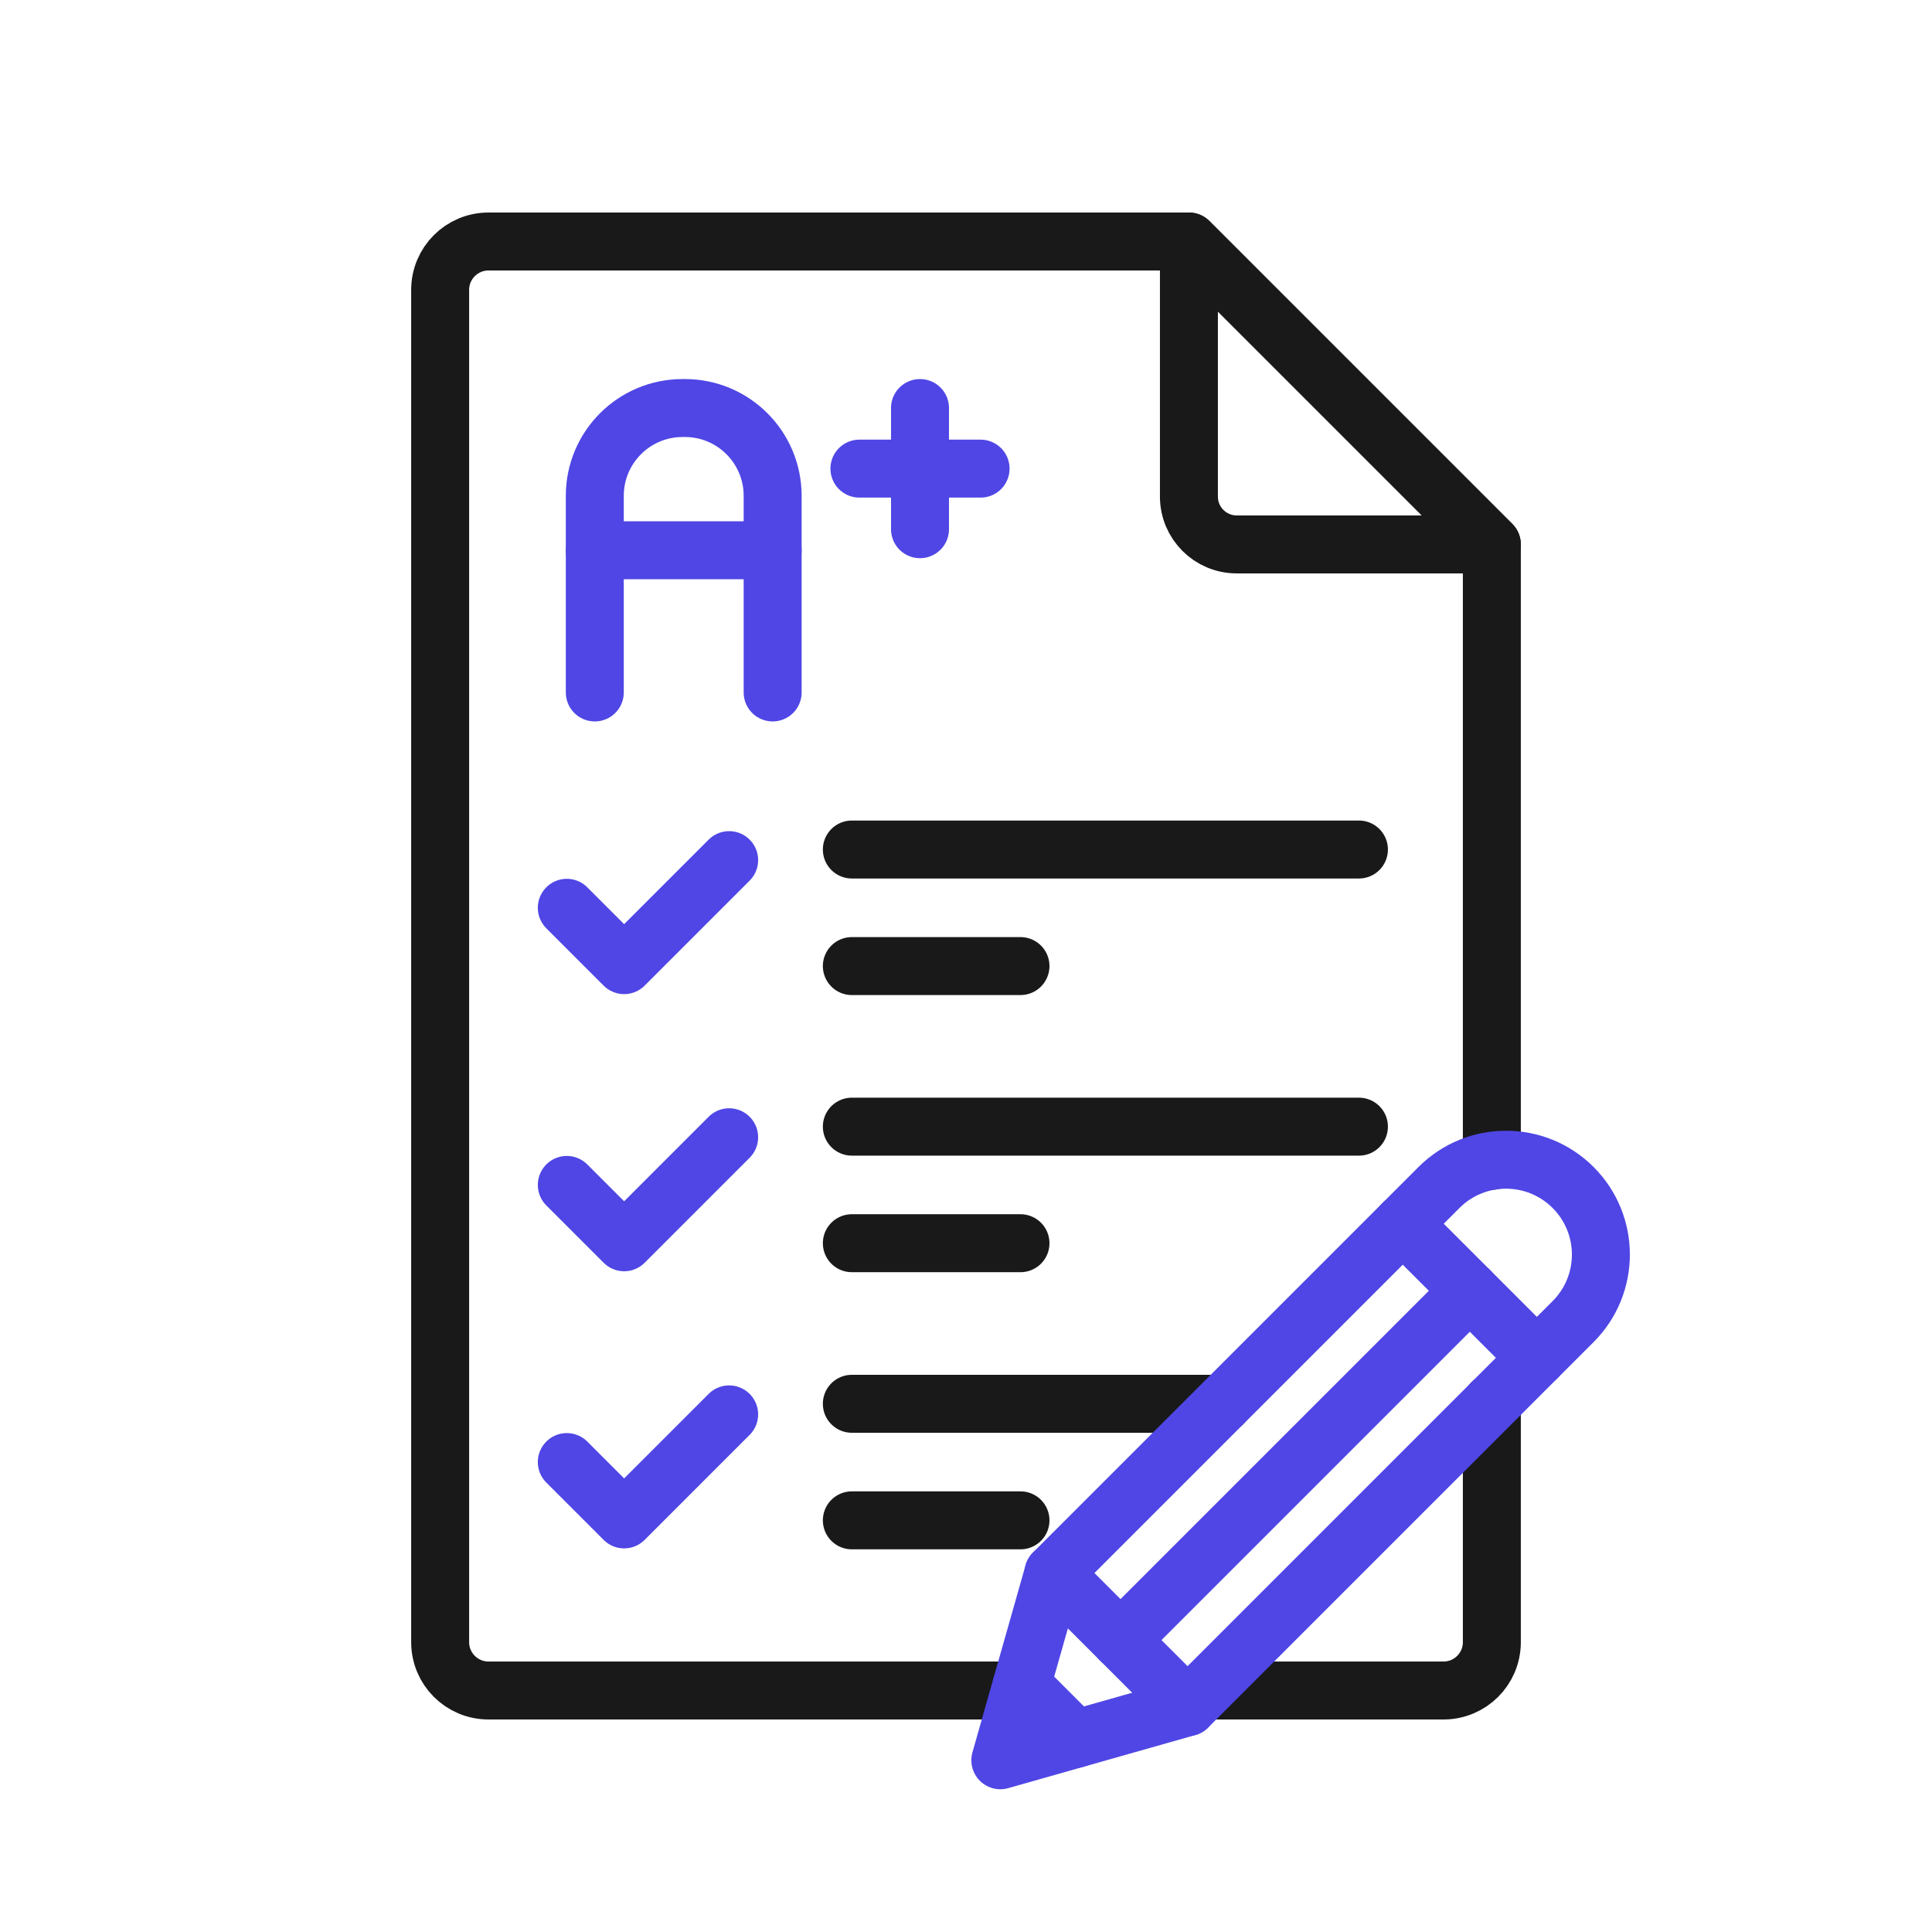<?xml version="1.0" encoding="UTF-8"?>
<svg xmlns="http://www.w3.org/2000/svg" viewBox="0 0 400 400">
  <g id="paper">
    <g>
      <path d="M308.87,290.44v49.56c0,5.52-4.48,10-10,10h-49.55" fill="none" stroke="#191919" stroke-linecap="round" stroke-linejoin="round" stroke-width="12"/>
      <path d="M211.21,350h-110.08c-5.52,0-10-4.48-10-10V60c0-5.52,4.48-10,10-10h145.02l62.72,62.72v127.61" fill="none" stroke="#191919" stroke-linecap="round" stroke-linejoin="round" stroke-width="12"/>
      <path d="M308.87,112.717h-52.817c-5.468,0-9.9-4.432-9.9-9.9v-52.817l62.717,62.717Z" fill="none" stroke="#191919" stroke-linecap="round" stroke-linejoin="round" stroke-width="12"/>
    </g>
  </g>
  <g id="paper2">
    <g>
      <g>
        <path d="M123.146,143.364v-40.712c0-10.037,8.136-18.173,18.173-18.173h.476c10.037,0,18.173,8.136,18.173,18.173v40.712" fill="none" stroke="#4f46e5" stroke-linecap="round" stroke-linejoin="round" stroke-width="12"/>
        <line x1="123.146" y1="113.921" x2="159.968" y2="113.921" fill="none" stroke="#4f46e5" stroke-linecap="round" stroke-linejoin="round" stroke-width="12"/>
      </g>
      <g>
        <line x1="190.477" y1="84.479" x2="190.477" y2="109.566" fill="none" stroke="#4f46e5" stroke-linecap="round" stroke-linejoin="round" stroke-width="12"/>
        <line x1="203.021" y1="97.023" x2="177.933" y2="97.023" fill="none" stroke="#4f46e5" stroke-linecap="round" stroke-linejoin="round" stroke-width="12"/>
      </g>
    </g>
    <g>
      <line x1="176.364" y1="175.883" x2="281.353" y2="175.883" fill="none" stroke="#191919" stroke-linecap="round" stroke-linejoin="round" stroke-width="12"/>
      <line x1="176.364" y1="200.015" x2="211.28" y2="200.015" fill="none" stroke="#191919" stroke-linecap="round" stroke-linejoin="round" stroke-width="12"/>
    </g>
    <g>
      <line x1="176.364" y1="233.261" x2="281.353" y2="233.261" fill="none" stroke="#191919" stroke-linecap="round" stroke-linejoin="round" stroke-width="12"/>
      <line x1="176.364" y1="257.393" x2="211.28" y2="257.393" fill="none" stroke="#191919" stroke-linecap="round" stroke-linejoin="round" stroke-width="12"/>
    </g>
    <g>
      <line x1="176.364" y1="290.639" x2="253.145" y2="290.639" fill="none" stroke="#191919" stroke-linecap="round" stroke-linejoin="round" stroke-width="12"/>
      <line x1="176.364" y1="314.771" x2="211.28" y2="314.771" fill="none" stroke="#191919" stroke-linecap="round" stroke-linejoin="round" stroke-width="12"/>
    </g>
  </g>
  <g id="tick3">
    <polyline points="150.963 178.078 129.221 199.82 117.35 187.949" fill="none" stroke="#4f46e5" stroke-linecap="round" stroke-linejoin="round" stroke-width="12"/>
  </g>
  <g id="tick2">
    <polyline points="150.963 235.456 129.221 257.198 117.35 245.327" fill="none" stroke="#4f46e5" stroke-linecap="round" stroke-linejoin="round" stroke-width="12"/>
  </g>
  <g id="tick1">
    <polyline points="150.963 292.834 129.221 314.576 117.35 302.705" fill="none" stroke="#4f46e5" stroke-linecap="round" stroke-linejoin="round" stroke-width="12"/>
  </g>
  <g id="pencil">
    <g>
      <path d="M245.875,353.443l-38.767,11,11-38.767,79.819-79.819c7.668-7.668,20.1-7.668,27.767,0h0c7.668,7.668,7.668,20.1,0,27.767l-79.819,79.819Z" fill="none" stroke="#4f46e5" stroke-linecap="round" stroke-linejoin="round" stroke-width="12"/>
      <line x1="290.426" y1="253.358" x2="318.194" y2="281.125" fill="none" stroke="#4f46e5" stroke-linecap="round" stroke-linejoin="round" stroke-width="12"/>
      <line x1="218.108" y1="325.676" x2="245.875" y2="353.443" fill="none" stroke="#4f46e5" stroke-linecap="round" stroke-linejoin="round" stroke-width="12"/>
      <line x1="304.31" y1="267.241" x2="231.992" y2="339.56" fill="none" stroke="#4f46e5" stroke-linecap="round" stroke-linejoin="round" stroke-width="12"/>
      <line x1="211.524" y1="348.878" x2="222.673" y2="360.027" fill="none" stroke="#4f46e5" stroke-linecap="round" stroke-linejoin="round" stroke-width="12"/>
    </g>
  </g>
</svg>
